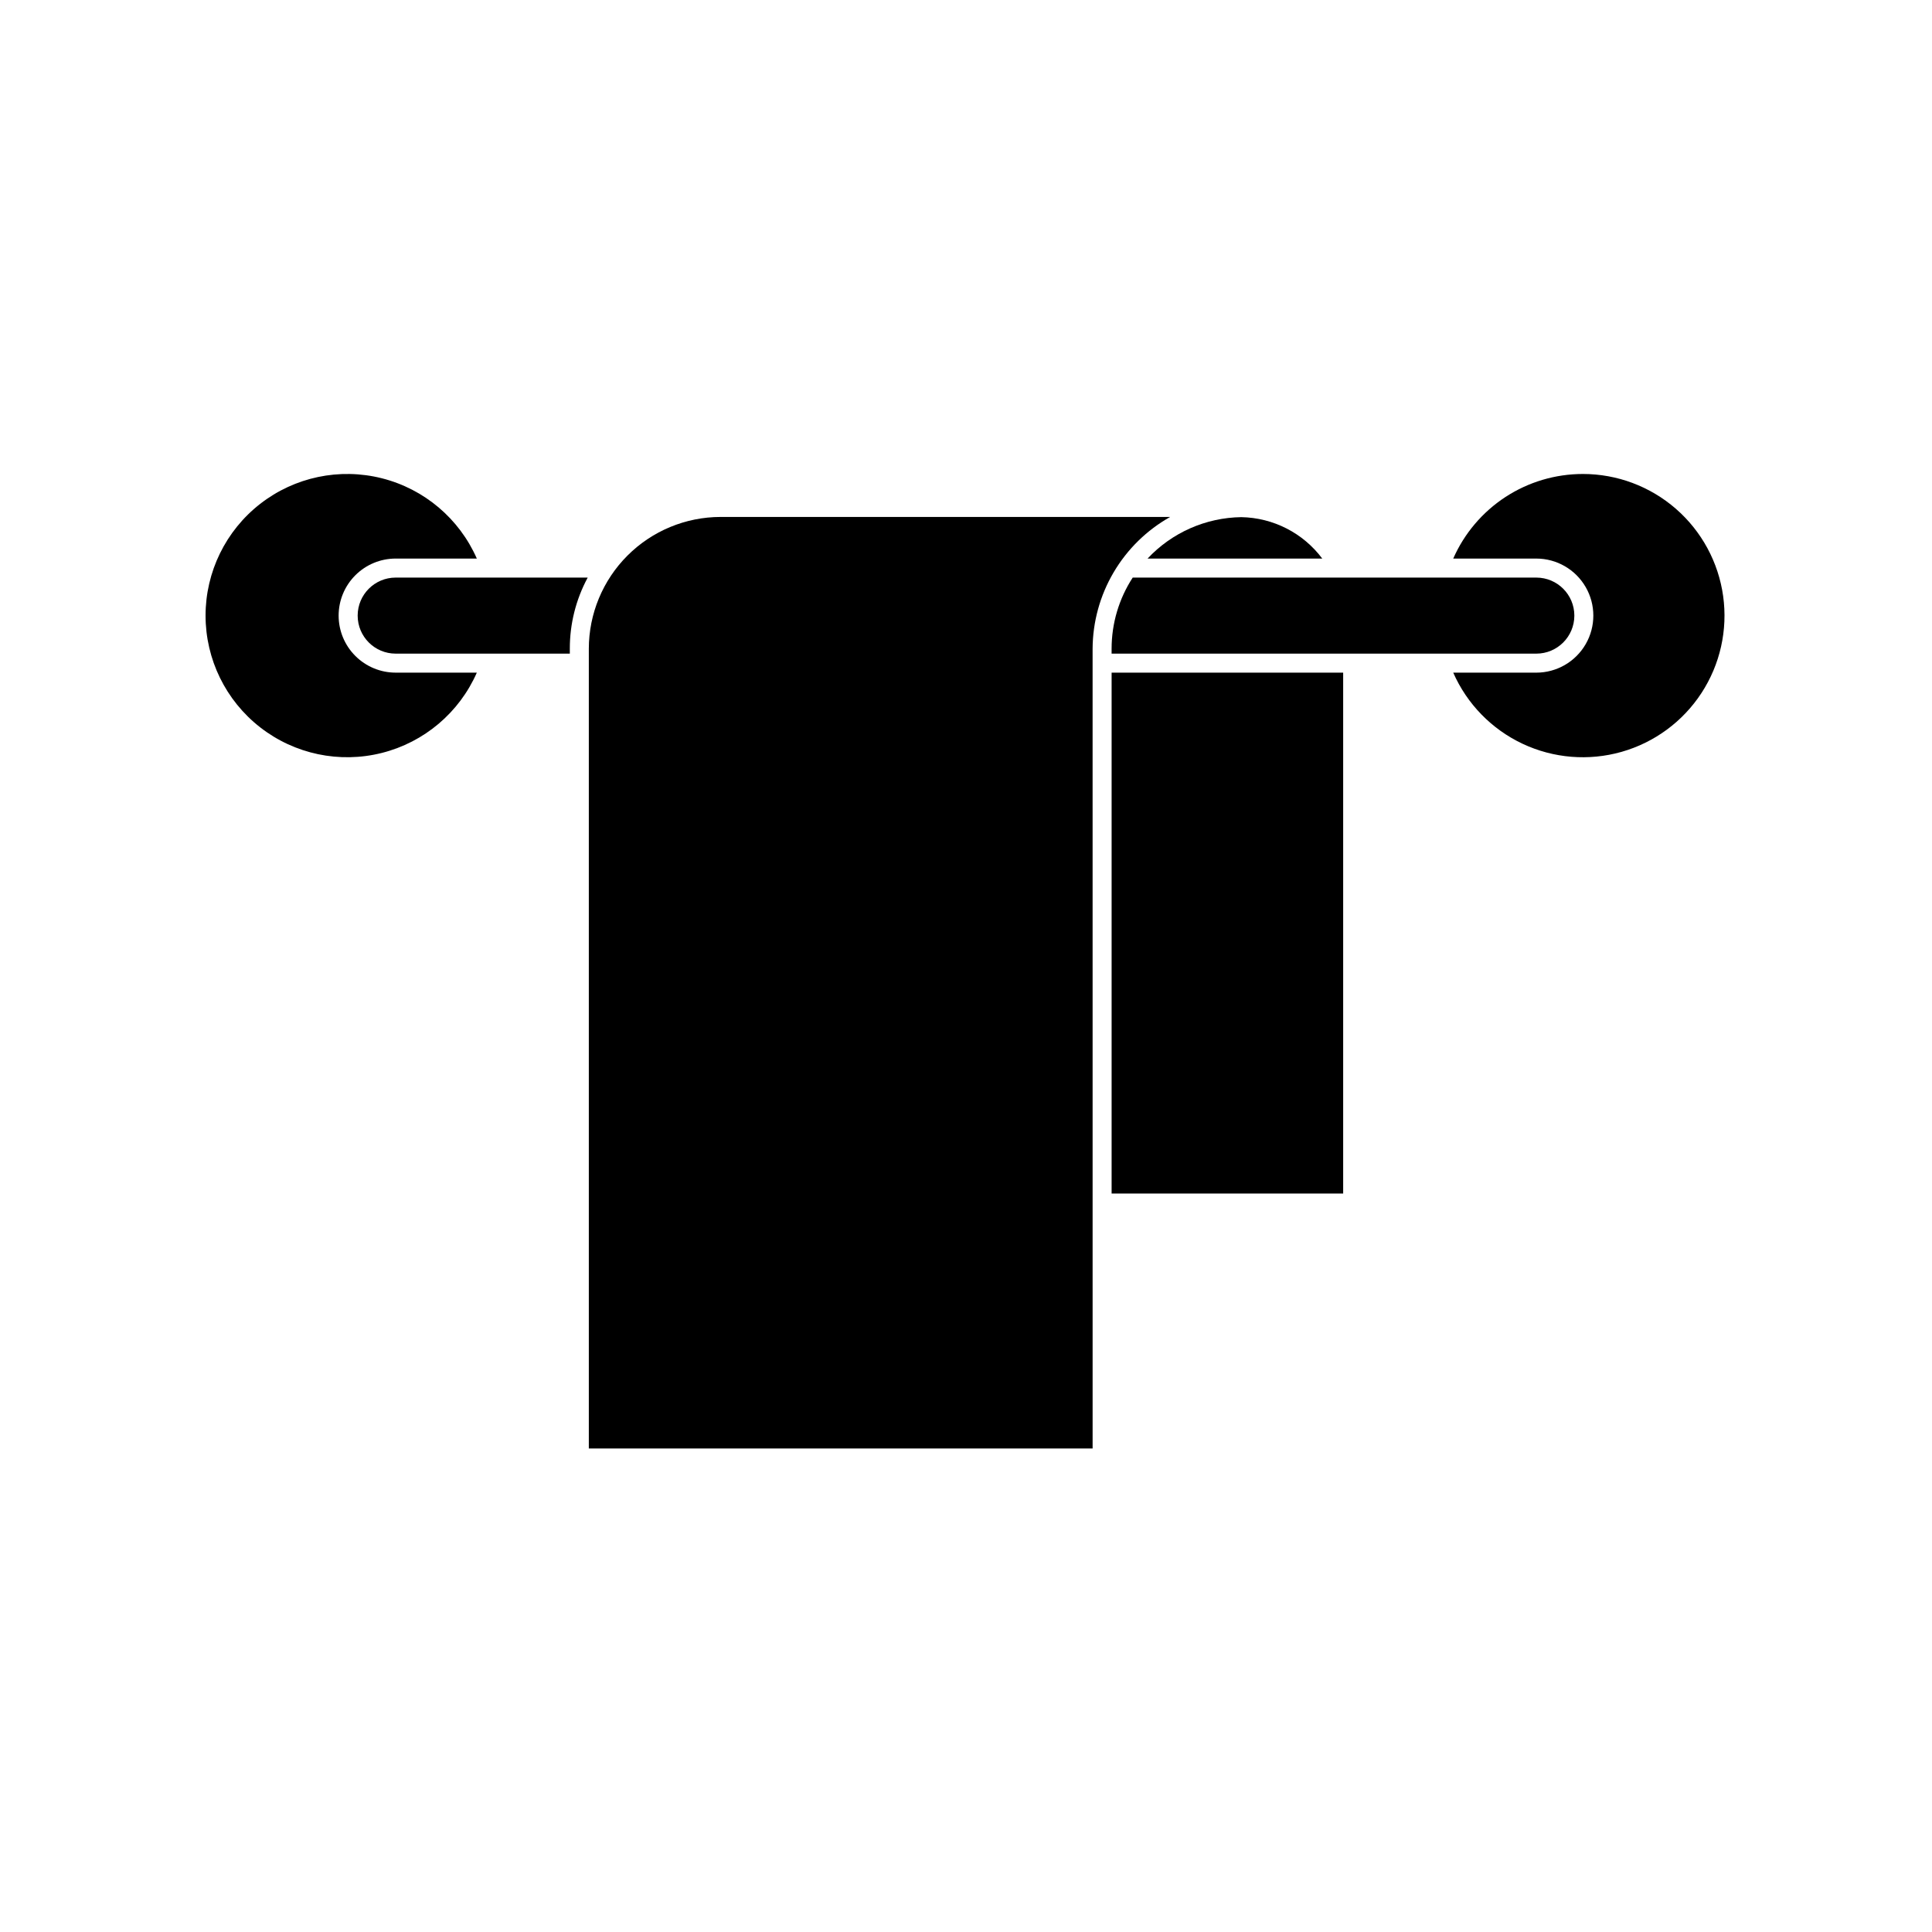 <?xml version="1.0" encoding="UTF-8"?>
<!-- Uploaded to: SVG Repo, www.svgrepo.com, Generator: SVG Repo Mixer Tools -->
<svg fill="#000000" width="800px" height="800px" version="1.1" viewBox="144 144 512 512" xmlns="http://www.w3.org/2000/svg">
 <g>
  <path d="m438.59 322.26h61.363v138.04h-61.363z"/>
  <path d="m472.95 281.05c-9.426 0.133-18.395 4.098-24.836 10.98h46.301c-5.074-6.777-12.996-10.832-21.465-10.98z"/>
  <path d="m233.74 307.14c0-4.008 1.59-7.852 4.426-10.684 2.836-2.836 6.68-4.43 10.688-4.43h21.512c-4.66-10.594-13.945-18.445-25.168-21.277-11.219-2.832-23.121-0.332-32.25 6.781-9.133 7.113-14.473 18.039-14.473 29.609 0 11.574 5.34 22.5 14.473 29.613 9.129 7.113 21.031 9.613 32.25 6.781 11.223-2.832 20.508-10.684 25.168-21.277h-21.512c-4.008 0-7.852-1.594-10.688-4.43-2.836-2.832-4.426-6.676-4.426-10.688z"/>
  <path d="m563.48 269.61c-7.285 0-14.414 2.117-20.516 6.098-6.098 3.981-10.91 9.652-13.844 16.32h22.016c5.402 0 10.391 2.883 13.09 7.559 2.699 4.676 2.699 10.438 0 15.113s-7.688 7.559-13.09 7.559h-22.016c3.648 8.289 10.172 14.984 18.367 18.844 8.195 3.859 17.512 4.621 26.227 2.152 8.715-2.473 16.242-8.012 21.195-15.598 4.949-7.586 6.992-16.707 5.742-25.68-1.246-8.973-5.695-17.191-12.527-23.141-6.832-5.949-15.586-9.227-24.645-9.227z"/>
  <path d="m551.14 317.22c5.566 0 10.078-4.512 10.078-10.078 0-5.562-4.512-10.074-10.078-10.074h-106.96c-3.652 5.606-5.594 12.152-5.594 18.844v1.309z"/>
  <path d="m248.86 317.22h46.148v-1.309c-0.012-6.578 1.617-13.055 4.738-18.844h-50.887c-5.566 0-10.074 4.512-10.074 10.074 0 5.566 4.508 10.078 10.074 10.078z"/>
  <path d="m433.55 315.91c0.039-7.117 1.961-14.098 5.574-20.23 3.609-6.129 8.777-11.199 14.984-14.684h-119.15c-9.258 0.012-18.129 3.695-24.672 10.238-6.547 6.547-10.23 15.418-10.242 24.676v211.95h133.51z"/>
 </g>
</svg>
